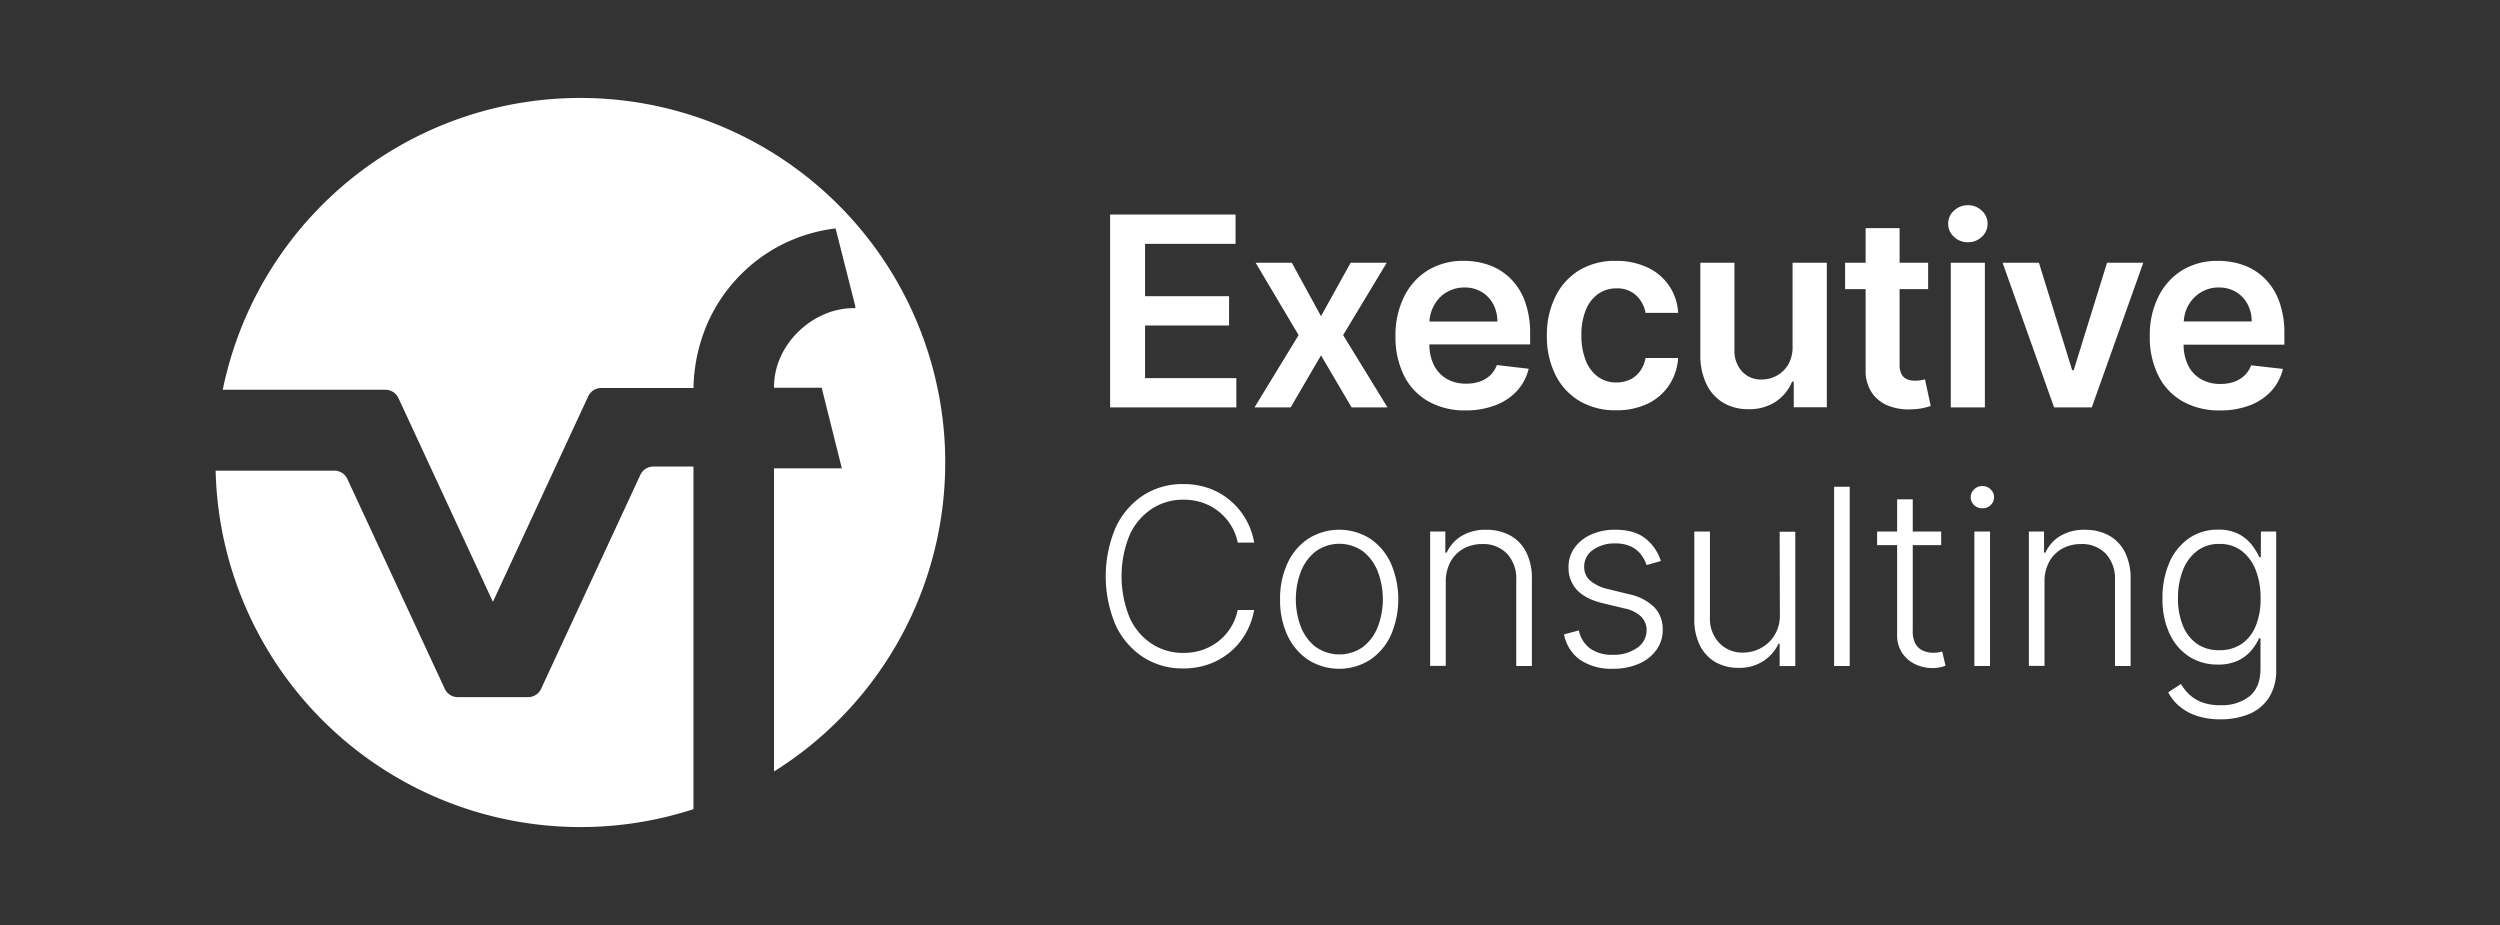 <svg xmlns="http://www.w3.org/2000/svg" id="Layer_1" data-name="Layer 1" viewBox="0 0 800 296"><rect x="0" y="0" width="800" height="296" fill="#333333" stroke="none"/><defs><style>.cls-1{fill:#fff;}</style></defs><polygon class="cls-1" points="395.63 121 366.42 121 366.42 104.16 393.3 104.16 393.3 94.78 366.42 94.78 366.42 78.03 395.38 78.03 395.38 68.65 355.24 68.65 355.24 130.37 395.63 130.37 395.63 121"></polygon><polygon class="cls-1" points="413.01 130.37 422.72 113.71 432.51 130.37 444 130.37 429.8 107.23 443.75 84.08 432.21 84.08 422.72 101.17 413.38 84.08 401.8 84.08 415.55 107.23 401.44 130.37 413.01 130.37"></polygon><path class="cls-1" d="M478.62,129.64a18,18,0,0,0,6.89-4.64,15.83,15.83,0,0,0,3.66-7L479,116.81a8.58,8.58,0,0,1-2.14,3.29,9.44,9.44,0,0,1-3.35,2,13,13,0,0,1-4.31.68,12.32,12.32,0,0,1-6.21-1.52,10.53,10.53,0,0,1-4.13-4.4,14.8,14.8,0,0,1-1.46-6.65h32.24v-3.34a29.58,29.58,0,0,0-1.69-10.51,20,20,0,0,0-4.63-7.27,18.68,18.68,0,0,0-6.75-4.24,23.82,23.82,0,0,0-8.09-1.37,21.52,21.52,0,0,0-11.54,3A20.43,20.43,0,0,0,449.29,95a27.48,27.48,0,0,0-2.73,12.55,27.52,27.52,0,0,0,2.71,12.61,19.48,19.48,0,0,0,7.76,8.26,23.66,23.66,0,0,0,12,2.91A26.17,26.17,0,0,0,478.62,129.64Zm-15.88-36A10.76,10.76,0,0,1,468.62,92a10.45,10.45,0,0,1,5.5,1.42,9.82,9.82,0,0,1,3.69,3.87,11.88,11.88,0,0,1,1.36,5.59H457.42a12.12,12.12,0,0,1,1.39-5A11.21,11.21,0,0,1,462.74,93.59Z"></path><path class="cls-1" d="M511.39,94.07a9.91,9.91,0,0,1,5.87-1.79,8.81,8.81,0,0,1,6.32,2.25,10.08,10.08,0,0,1,3,5.59H537a16.86,16.86,0,0,0-9.9-14.57,23,23,0,0,0-10-2.07,22.09,22.09,0,0,0-11.74,3A20.36,20.36,0,0,0,497.7,95,27.4,27.4,0,0,0,495,107.41a27.55,27.55,0,0,0,2.67,12.4,20.12,20.12,0,0,0,7.62,8.42,22.3,22.3,0,0,0,11.89,3.05,22.63,22.63,0,0,0,10.13-2.13,17,17,0,0,0,6.81-5.9,18,18,0,0,0,2.89-8.7H526.57a10.28,10.28,0,0,1-1.77,4.25,8.59,8.59,0,0,1-3.21,2.67,9.93,9.93,0,0,1-4.33.92,9.8,9.8,0,0,1-5.92-1.83,11.62,11.62,0,0,1-3.9-5.21,21.32,21.32,0,0,1-1.39-8.12,20.81,20.81,0,0,1,1.4-8A11.65,11.65,0,0,1,511.39,94.07Z"></path><path class="cls-1" d="M573.62,110.91a10.9,10.9,0,0,1-1.46,5.86,9.68,9.68,0,0,1-3.72,3.51,10.08,10.08,0,0,1-4.68,1.17,8.2,8.2,0,0,1-6.32-2.59,9.85,9.85,0,0,1-2.42-7V84.08H544.11v29.48a21,21,0,0,0,2,9.45,13.87,13.87,0,0,0,5.44,5.93,15.6,15.6,0,0,0,8,2,15.11,15.11,0,0,0,8.78-2.47,14,14,0,0,0,5.14-6.36H574v8.22h10.58V84.08H573.62Z"></path><path class="cls-1" d="M611.41,131a20.73,20.73,0,0,0,3.93-.42c1.08-.25,1.91-.47,2.49-.67L616,121.39c-.3.08-.74.17-1.31.27a10,10,0,0,1-1.88.16,6.92,6.92,0,0,1-2.47-.43,3.52,3.52,0,0,1-1.8-1.58,6.76,6.76,0,0,1-.67-3.36V92.52H617V84.08h-9.13V73H597V84.08h-6.57v8.44H597v25.74a12.64,12.64,0,0,0,1.88,7.23,11.37,11.37,0,0,0,5.2,4.27A17.69,17.69,0,0,0,611.41,131Z"></path><path class="cls-1" d="M629.71,77.51a6.29,6.29,0,0,0,4.47-1.73,5.65,5.65,0,0,0,0-8.36,6.22,6.22,0,0,0-4.44-1.75,6.34,6.34,0,0,0-4.46,1.73,5.49,5.49,0,0,0-1.87,4.18,5.56,5.56,0,0,0,1.85,4.19A6.28,6.28,0,0,0,629.71,77.51Z"></path><rect class="cls-1" x="624.25" y="84.08" width="10.91" height="46.29"></rect><polygon class="cls-1" points="663.58 118.47 663.1 118.47 652.46 84.08 640.83 84.08 657.31 130.37 669.37 130.37 685.85 84.08 674.25 84.08 663.58 118.47"></polygon><path class="cls-1" d="M731,106.87a29.36,29.36,0,0,0-1.69-10.51,20,20,0,0,0-4.62-7.27,18.68,18.68,0,0,0-6.75-4.24,23.88,23.88,0,0,0-8.1-1.37,21.55,21.55,0,0,0-11.54,3A20.57,20.57,0,0,0,690.66,95a27.48,27.48,0,0,0-2.73,12.55,27.52,27.52,0,0,0,2.72,12.61,19.36,19.36,0,0,0,7.76,8.26,23.61,23.61,0,0,0,12,2.91,26.21,26.21,0,0,0,9.58-1.64,18,18,0,0,0,6.89-4.64,16,16,0,0,0,3.66-7l-10.19-1.15a8.36,8.36,0,0,1-2.14,3.29,9.39,9.39,0,0,1-3.34,2,13,13,0,0,1-4.31.68,12.32,12.32,0,0,1-6.21-1.52,10.41,10.41,0,0,1-4.13-4.4,14.8,14.8,0,0,1-1.46-6.65H731Zm-32.2-4a12,12,0,0,1,1.38-5,11.31,11.31,0,0,1,3.94-4.22A10.7,10.7,0,0,1,710,92a10.43,10.43,0,0,1,5.5,1.42,9.91,9.91,0,0,1,3.7,3.87,11.87,11.87,0,0,1,1.35,5.59Z"></path><path class="cls-1" d="M368.73,162.73a18.1,18.1,0,0,1,9.9-2.83,18.67,18.67,0,0,1,6.3,1,17.36,17.36,0,0,1,5.21,2.91,17,17,0,0,1,3.82,4.38,16.6,16.6,0,0,1,2.12,5.45h5.26a23,23,0,0,0-2.61-7.37,22.54,22.54,0,0,0-4.88-5.95,21.6,21.6,0,0,0-6.79-4,24.06,24.06,0,0,0-8.43-1.42,23.08,23.08,0,0,0-12.83,3.63A24.58,24.58,0,0,0,357,168.83a40,40,0,0,0,0,31.2,24.55,24.55,0,0,0,8.78,10.24,23.08,23.08,0,0,0,12.83,3.63,24.06,24.06,0,0,0,8.43-1.43,22.12,22.12,0,0,0,11.67-9.93,23.11,23.11,0,0,0,2.61-7.35h-5.26a16.91,16.91,0,0,1-5.94,9.84,17.55,17.55,0,0,1-5.21,2.9,18.67,18.67,0,0,1-6.3,1,18.18,18.18,0,0,1-9.9-2.82,19.63,19.63,0,0,1-7.14-8.27,35,35,0,0,1,0-26.85A19.72,19.72,0,0,1,368.73,162.73Z"></path><path class="cls-1" d="M438.39,172.33a18.59,18.59,0,0,0-19.67,0,18.91,18.91,0,0,0-6.68,7.84,26.58,26.58,0,0,0-2.41,11.64A26.23,26.23,0,0,0,412,203.35a19.07,19.07,0,0,0,6.68,7.83,18.54,18.54,0,0,0,19.69,0,19.12,19.12,0,0,0,6.67-7.83,29,29,0,0,0,0-23.17A19.15,19.15,0,0,0,438.39,172.33Zm2.48,28.29a14.93,14.93,0,0,1-4.72,6.41A13.16,13.16,0,0,1,421,207a15,15,0,0,1-4.72-6.41,25,25,0,0,1,0-17.67,15.08,15.08,0,0,1,4.74-6.47,13,13,0,0,1,15.16,0,15.12,15.12,0,0,1,4.72,6.47,25,25,0,0,1,0,17.67Z"></path><path class="cls-1" d="M483.24,171.34a15.68,15.68,0,0,0-7.63-1.81,14.65,14.65,0,0,0-7.94,2,12.07,12.07,0,0,0-4.72,5.3h-.45v-6.75h-4.85v43h5V186.23a13.06,13.06,0,0,1,1.53-6.49,10.46,10.46,0,0,1,4.16-4.18,12.11,12.11,0,0,1,6-1.46,10.47,10.47,0,0,1,7.91,3.08,11.59,11.59,0,0,1,2.95,8.37v27.56h5V185.25a18.26,18.26,0,0,0-1.84-8.6A12.45,12.45,0,0,0,483.24,171.34Z"></path><path class="cls-1" d="M521.28,190.15l-6.5-1.6a13.91,13.91,0,0,1-5.92-2.73,5.76,5.76,0,0,1-1.92-4.5,6.35,6.35,0,0,1,2.8-5.34,11.7,11.7,0,0,1,7.17-2.08,11.47,11.47,0,0,1,4.89.93,8.57,8.57,0,0,1,3.2,2.49,11.9,11.9,0,0,1,1.91,3.5l4.56-1.29a14.78,14.78,0,0,0-5.11-7.35q-3.54-2.67-9.45-2.67a18.46,18.46,0,0,0-7.73,1.54,12.92,12.92,0,0,0-5.32,4.24,10.47,10.47,0,0,0-1.93,6.26,10.21,10.21,0,0,0,2.69,7.22q2.69,2.92,8.29,4.26l7,1.68a10.62,10.62,0,0,1,5.26,2.62,6,6,0,0,1,1.74,4.38,6.73,6.73,0,0,1-3,5.59,12.93,12.93,0,0,1-7.93,2.23,11.89,11.89,0,0,1-7.12-2,9.58,9.58,0,0,1-3.63-5.8L500.5,203a12.82,12.82,0,0,0,5.24,8.22A17.82,17.82,0,0,0,516.13,214a20.29,20.29,0,0,0,8.33-1.61,13.42,13.42,0,0,0,5.61-4.44,10.83,10.83,0,0,0,2-6.47,10,10,0,0,0-2.7-7.17A16.13,16.13,0,0,0,521.28,190.15Z"></path><path class="cls-1" d="M569.56,196.67a12,12,0,0,1-1.74,6.65,11.59,11.59,0,0,1-4.42,4.11,12,12,0,0,1-5.61,1.4,10.16,10.16,0,0,1-7.61-3.07,11.16,11.16,0,0,1-3-8.11V170.09h-5V198a18.54,18.54,0,0,0,1.82,8.6,12.7,12.7,0,0,0,5,5.31,14.59,14.59,0,0,0,7.31,1.8,14,14,0,0,0,8-2.2,13.21,13.21,0,0,0,4.79-5.5h.39v7.14h5v-43h-5Z"></path><rect class="cls-1" x="586.92" y="155.76" width="4.99" height="57.36"></rect><path class="cls-1" d="M620.29,208.76a10,10,0,0,1-1.68.12,8,8,0,0,1-3.16-.63A5.19,5.19,0,0,1,613,206.1a8.13,8.13,0,0,1-.92-4.22V174.44h9.1v-4.35h-9.1v-10.3h-5v10.3h-6.41v4.35h6.41v28.62a10.21,10.21,0,0,0,1.63,5.91,10.34,10.34,0,0,0,4.16,3.58,12.81,12.81,0,0,0,7.91,1,12.77,12.77,0,0,0,1.79-.52l-1.06-4.51C621.17,208.58,620.76,208.67,620.29,208.76Z"></path><path class="cls-1" d="M634.35,155.53a3.68,3.68,0,0,0-2.62,1.05,3.45,3.45,0,0,0,0,5.07,3.72,3.72,0,0,0,2.65,1,3.66,3.66,0,0,0,2.61-1,3.45,3.45,0,0,0,0-5.07A3.69,3.69,0,0,0,634.35,155.53Z"></path><rect class="cls-1" x="631.8" y="170.09" width="5.01" height="43.02"></rect><path class="cls-1" d="M674.83,171.34a15.69,15.69,0,0,0-7.64-1.81,14.7,14.7,0,0,0-7.94,2,12,12,0,0,0-4.71,5.3h-.45v-6.75h-4.85v43h5V186.23a13.17,13.17,0,0,1,1.52-6.49,10.59,10.59,0,0,1,4.16-4.18,12.17,12.17,0,0,1,6-1.46,10.48,10.48,0,0,1,7.92,3.08,11.59,11.59,0,0,1,2.95,8.37v27.56h5V185.25a18.38,18.38,0,0,0-1.84-8.6A12.45,12.45,0,0,0,674.83,171.34Z"></path><path class="cls-1" d="M723.45,178.3H723a21.07,21.07,0,0,0-2.48-4,12.82,12.82,0,0,0-4.19-3.43,13.88,13.88,0,0,0-6.55-1.38,15.94,15.94,0,0,0-9.32,2.77,18.25,18.25,0,0,0-6.24,7.73A27.83,27.83,0,0,0,692,191.49a25.93,25.93,0,0,0,2.28,11.33,17.32,17.32,0,0,0,6.27,7.3,16.7,16.7,0,0,0,9.15,2.54,14.76,14.76,0,0,0,6.48-1.28,12.67,12.67,0,0,0,4.24-3.24,16.55,16.55,0,0,0,2.5-3.91h.44v9.69q0,6-3.51,8.88a14.14,14.14,0,0,1-9.23,2.86,16.2,16.2,0,0,1-6.17-1,12.19,12.19,0,0,1-4.06-2.6,15.24,15.24,0,0,1-2.48-3.19l-4.09,2.68a14.65,14.65,0,0,0,3.53,4.4,16.72,16.72,0,0,0,5.57,3.1,23.88,23.88,0,0,0,7.7,1.13,23.32,23.32,0,0,0,9.1-1.69,13.9,13.9,0,0,0,6.33-5.23,16,16,0,0,0,2.33-9V170.09h-4.88Zm-1.62,22a12.71,12.71,0,0,1-4.51,5.76,12.31,12.31,0,0,1-7.08,2A12.14,12.14,0,0,1,703,206a13.12,13.12,0,0,1-4.51-5.88,22.77,22.77,0,0,1-1.54-8.69,24.25,24.25,0,0,1,1.51-8.78,14.19,14.19,0,0,1,4.48-6.26,11.47,11.47,0,0,1,7.29-2.33,11.34,11.34,0,0,1,7.15,2.26,14.07,14.07,0,0,1,4.47,6.16,24.19,24.19,0,0,1,1.54,8.95A23,23,0,0,1,721.83,200.34Z"></path><path class="cls-1" d="M221.91,149.3H209.07a4.57,4.57,0,0,0-4.15,2.65l-31.77,68.48a4.6,4.6,0,0,1-4.17,2.66H146.5a4.6,4.6,0,0,1-4.17-2.66l-31.18-67.17a4.59,4.59,0,0,0-4.15-2.65H69A116.81,116.81,0,0,0,221.91,258.93Z"></path><path class="cls-1" d="M302.46,146.46a116.49,116.49,0,0,1-54.77,100.4v-97h21.7l-6.45-25.78H247.69a23.43,23.43,0,0,1,2.15-10,26.56,26.56,0,0,1,5.7-8,27.47,27.47,0,0,1,8.16-5.48,24.21,24.21,0,0,1,10-2V98L267.39,73.1a51.62,51.62,0,0,0-13.47,3.49,50.44,50.44,0,0,0-16.75,11.16A51,51,0,0,0,226,104.4a54.19,54.19,0,0,0-4.08,19.66v.1H192.38a4.58,4.58,0,0,0-4.15,2.66L177.8,149.3l-20.07,43.29-28.38-61.22-1.86-4a4.59,4.59,0,0,0-4.15-2.65H71.28a116.79,116.79,0,0,1,230.94,15.5C302.35,142.28,302.44,144.36,302.46,146.46Z"></path></svg>